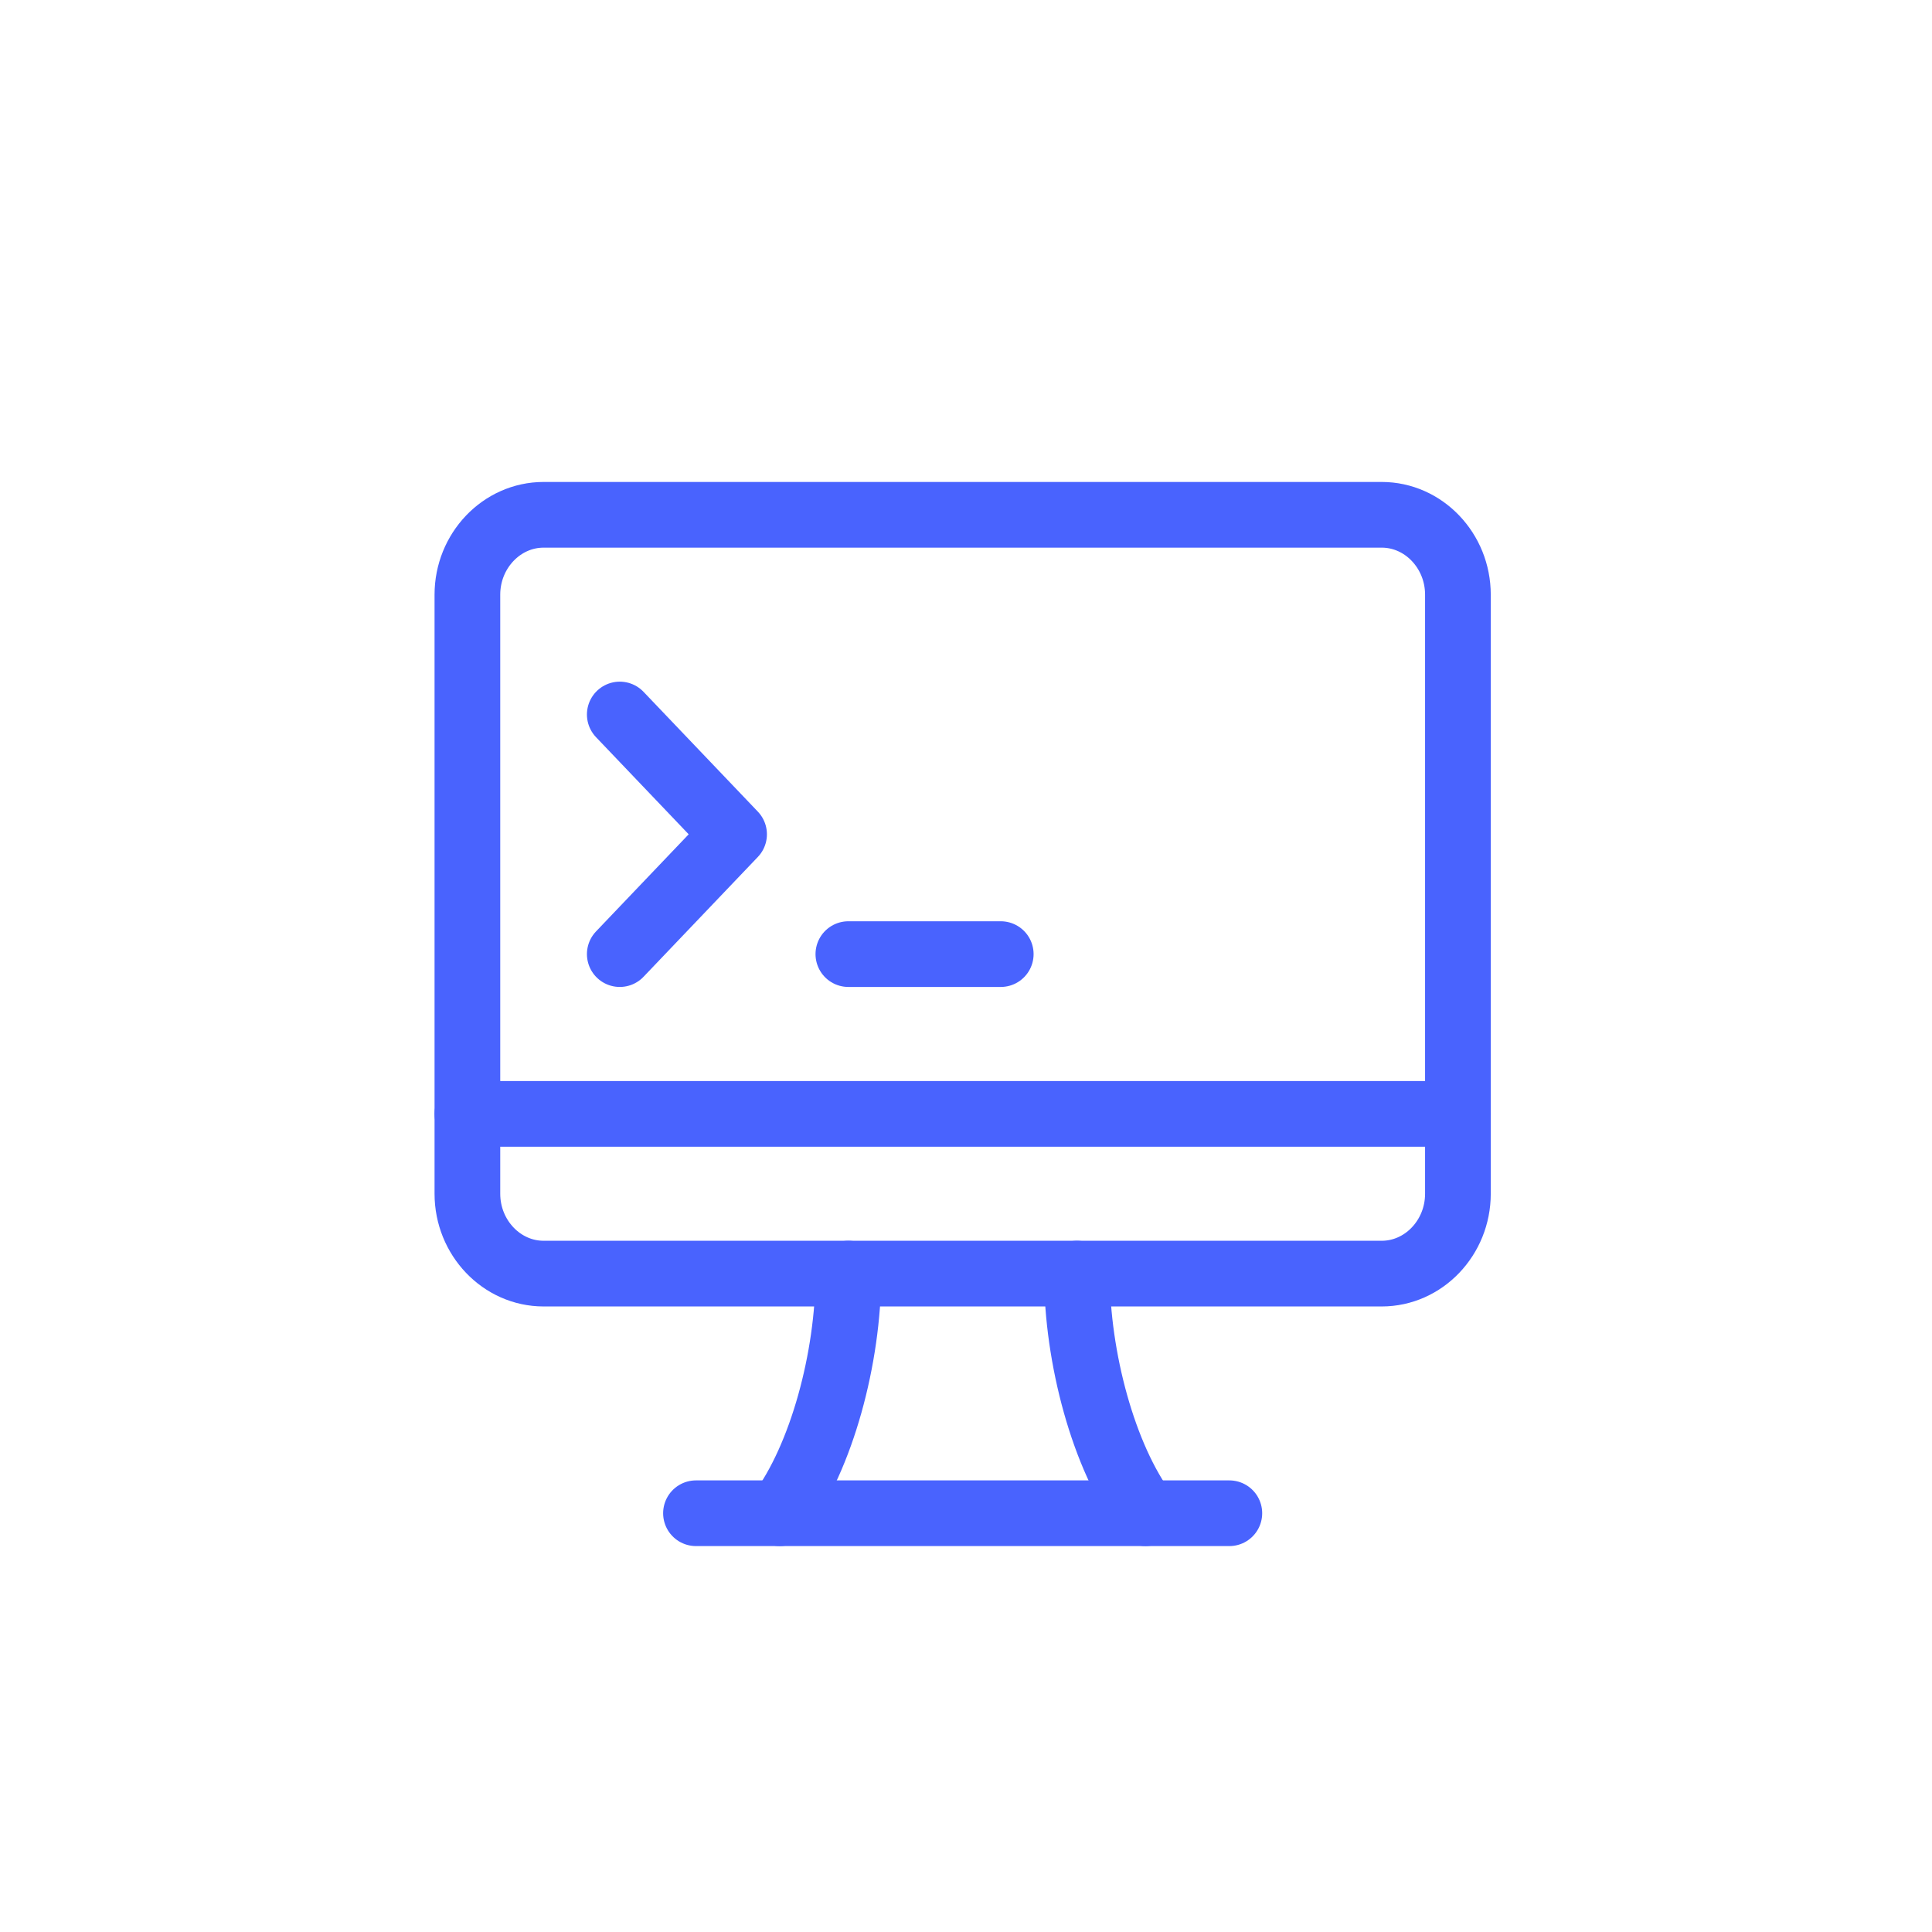 <svg xmlns="http://www.w3.org/2000/svg" viewBox="0 0 500 500"><path class="st0" d="M 120.961 153.9 L 120.961 308.937 C 120.961 320.307 129.834 329.609 140.68 329.609 L 357.589 329.609 C 368.435 329.609 377.308 320.307 377.308 308.937 L 377.308 153.9 C 377.308 142.533 368.435 133.231 357.589 133.231 L 140.68 133.231 C 129.834 133.231 120.961 142.533 120.961 153.9 Z" style="fill: none; stroke-linecap: round; stroke-linejoin: round; stroke-miterlimit: 10; stroke-width: 17px; stroke: rgb(73, 99, 254);"></path><line class="st0" x1="120.961" y1="288.268" x2="377.308" y2="288.268" style="fill: none; stroke-linecap: round; stroke-linejoin: round; stroke-miterlimit: 10; stroke-width: 17px; stroke: rgb(73, 99, 254);"></line><line class="st0" x1="180.118" y1="391.624" x2="318.152" y2="391.624" style="fill: none; stroke-linecap: round; stroke-linejoin: round; stroke-miterlimit: 10; stroke-width: 17px; stroke: rgb(73, 99, 254);"></line><path class="st0" d="M 219.556 329.609 C 219.556 351.314 212.653 377.153 201.808 391.622" style="fill: none; stroke-linecap: round; stroke-linejoin: round; stroke-miterlimit: 10; stroke-width: 17px; stroke: rgb(73, 99, 254);"></path><path class="st0" d="M 296.46 391.622 C 285.615 377.153 278.713 351.314 278.713 329.609" style="fill: none; stroke-linecap: round; stroke-linejoin: round; stroke-miterlimit: 10; stroke-width: 17px; stroke: rgb(73, 99, 254);"></path><polyline class="st0" points="160.398 184.912 189.978 215.915 160.398 246.923" style="fill: none; stroke-linecap: round; stroke-linejoin: round; stroke-miterlimit: 10; stroke-width: 17px; stroke: rgb(73, 99, 254);"></polyline><line class="st0" x1="219.556" y1="246.923" x2="258.993" y2="246.923" style="fill: none; stroke-linecap: round; stroke-linejoin: round; stroke-miterlimit: 10; stroke-width: 17px; stroke: rgb(73, 99, 254);"></line></svg>